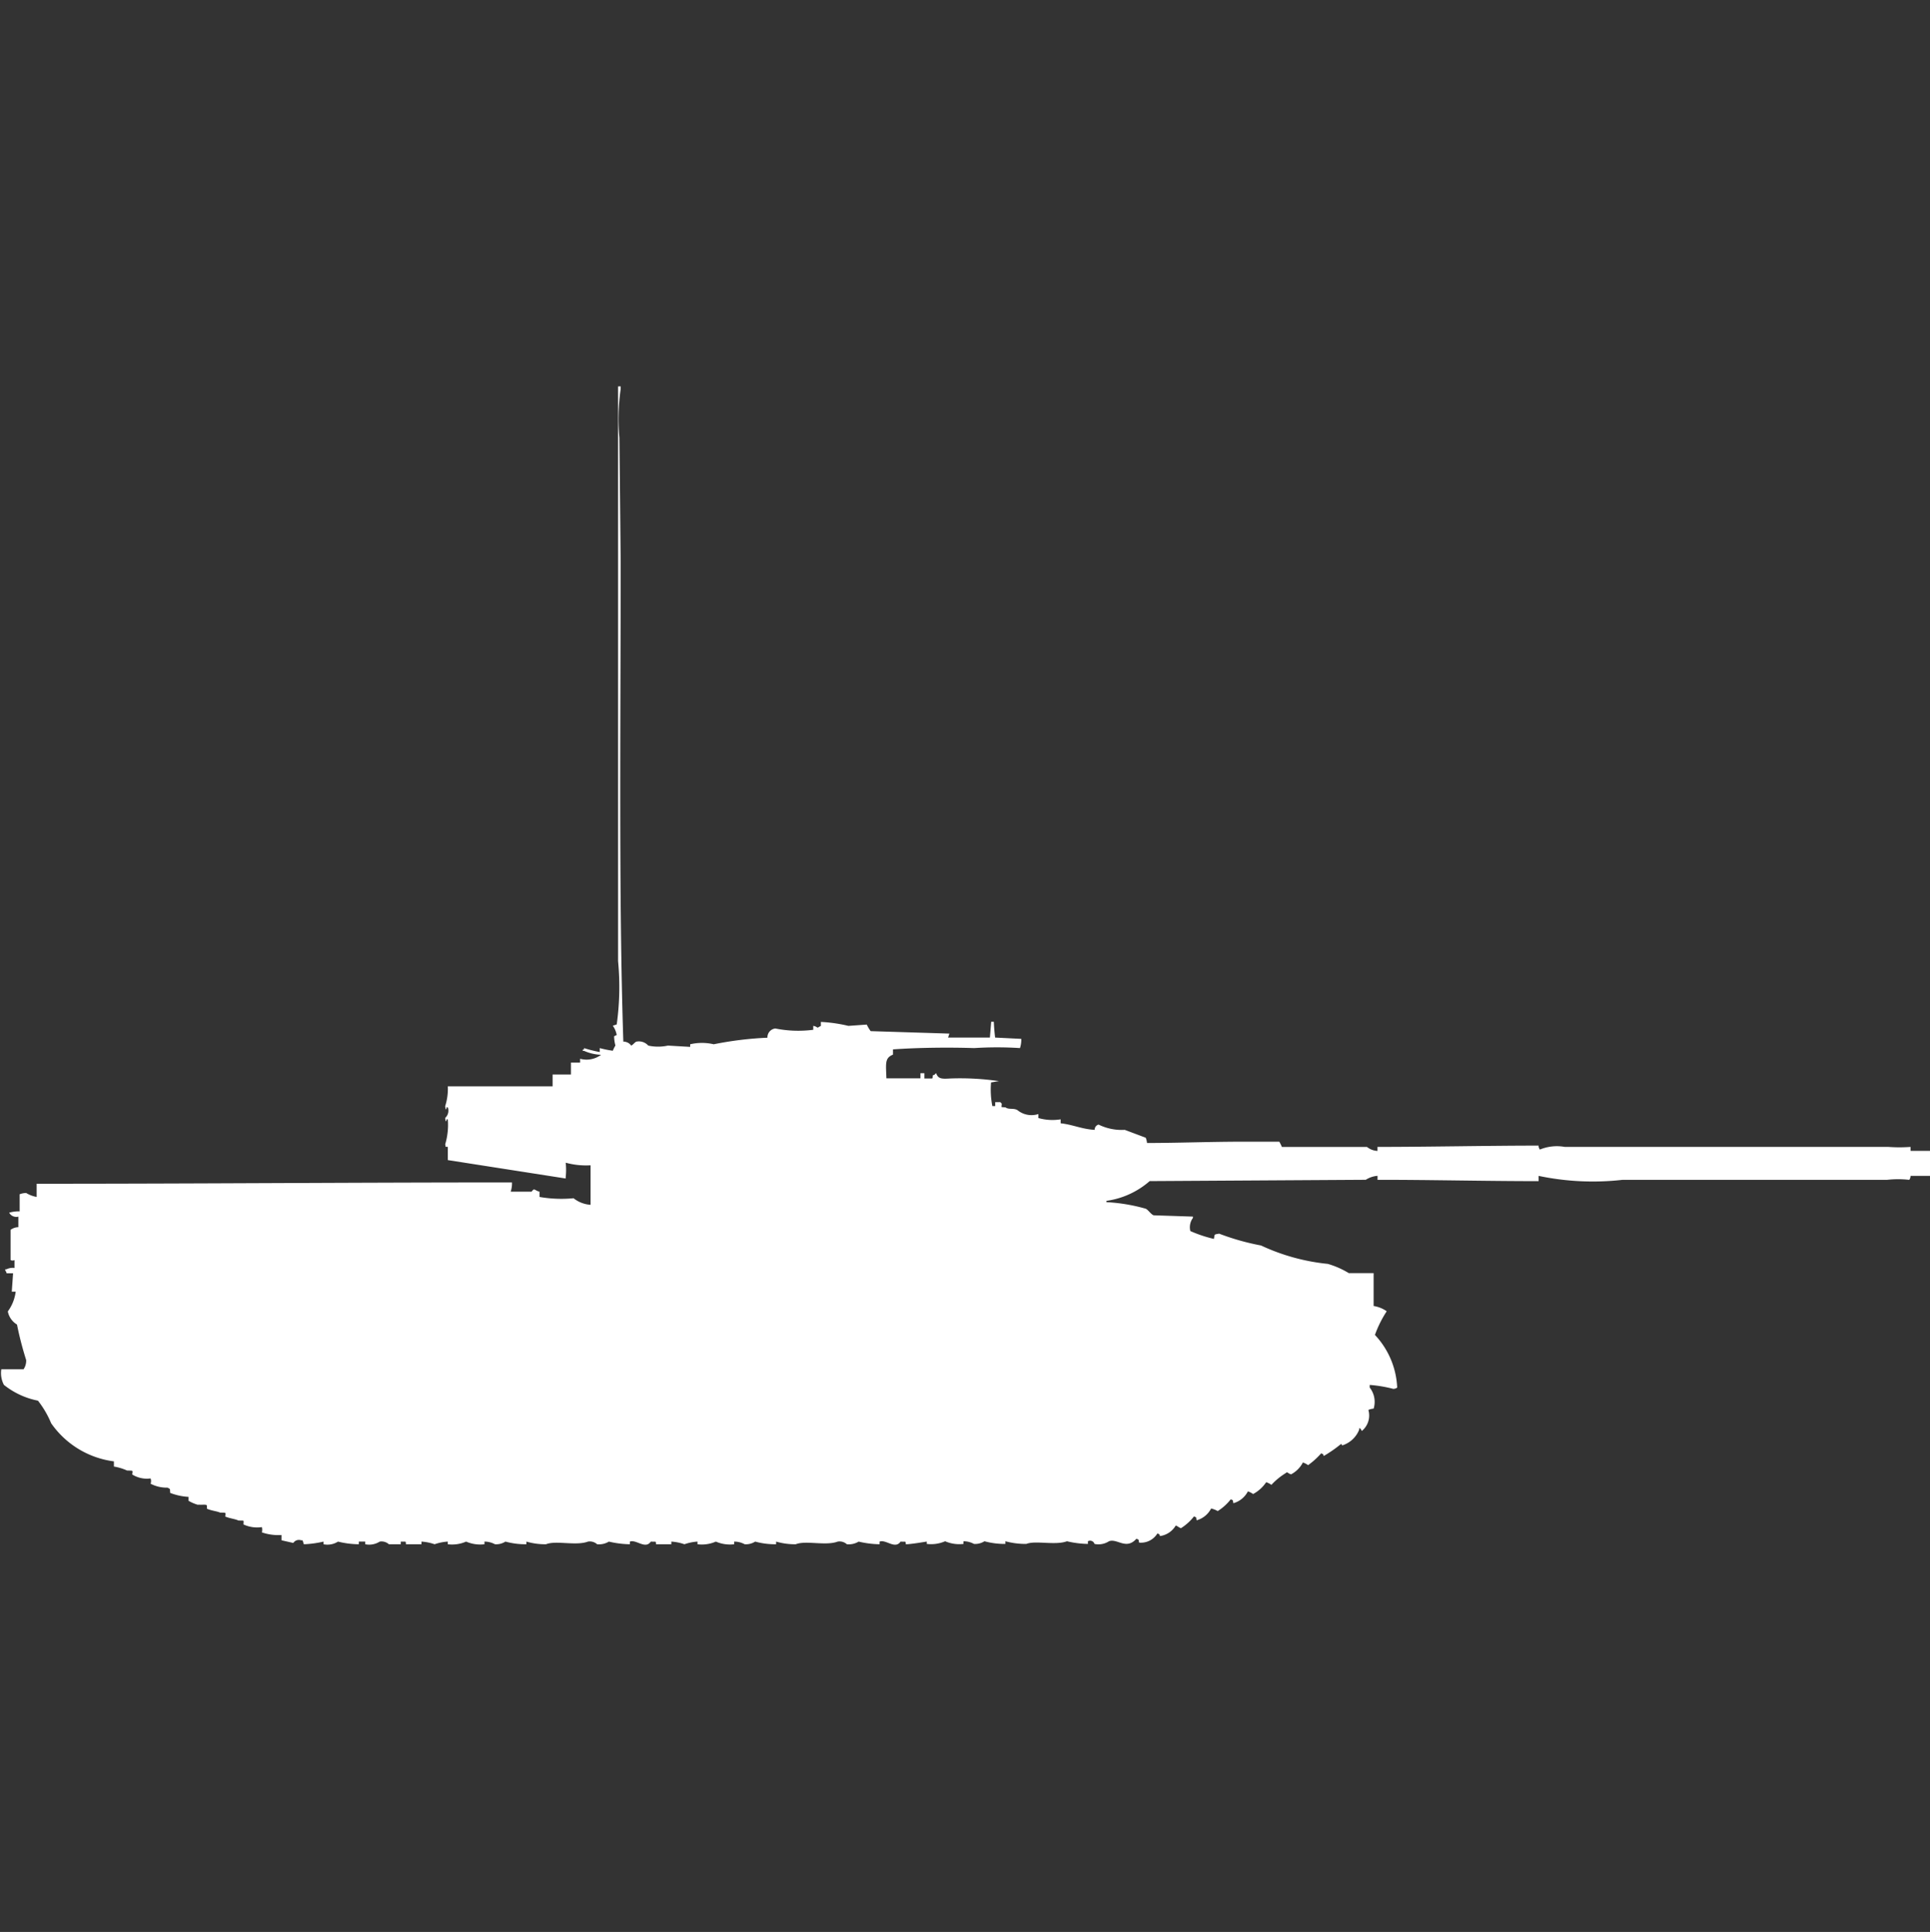 <svg width="39.969" height="40" viewBox="0 0 39.969 40" fill="#fff" xmlns="http://www.w3.org/2000/svg"><rect x="0" y="0" width="39.969" height="40" fill="#333333" stroke="none"/><path id="unit" fill-rule="evenodd" clip-rule="evenodd" d="M12.909,21.566a0.2,0.2,0,0,1,.163.082c0.038-.015.075-0.072,0.109-0.082a0.261,0.261,0,0,1,.244.082,0.946,0.946,0,0,0,.407,0l0.461,0.027V21.621a1.069,1.069,0,0,1,.488,0,7.168,7.168,0,0,1,1.112-.136,0.185,0.185,0,0,1,.163-0.191,2.421,2.421,0,0,0,.786.027V21.24c0.082,0.013.085,0.054,0.109,0.027L17,21.24V21.158a3.135,3.135,0,0,1,.57.082l0.38-.027a0.825,0.825,0,0,0,.081.136L19.661,21.4l-0.027.082H20.5l0.027-.327h0.054c0.006,0.119.011,0.189,0.027,0.327l0.542,0.027a0.55,0.55,0,0,1-.027.191,7.367,7.367,0,0,0-.949,0c-0.5-.017-1.154-0.011-1.681.027v0.109c-0.173.069-.146,0.183-0.136,0.49h0.705V22.22h0.081v0.109h0.163c0.032-.072-0.024-0.049.054-0.082a0.078,0.078,0,0,1,.027-0.027c0.042,0.126.13,0.118,0.3,0.109a5.57,5.57,0,0,1,1,.055l-0.163.027a1.745,1.745,0,0,0,.027.49H20.61V22.82h0.108a0.078,0.078,0,0,0,.027.027c0,0.1-.033.066,0.081,0.082,0.066,0.049.161,0.008,0.244,0.055a0.461,0.461,0,0,0,.434.082v0.082a1.06,1.06,0,0,0,.461.027v0.082c0.252,0.027.437,0.121,0.705,0.136a0.107,0.107,0,0,1,.081-0.109,1.088,1.088,0,0,0,.542.109l0.434,0.163a0.388,0.388,0,0,1,.027.109c0.62,0,1.319-.027,1.98-0.027h0.759a0.726,0.726,0,0,1,.054.109h1.763a0.37,0.37,0,0,0,.217.082V23.746c1.066,0,2.227-.026,3.336-0.027a0.133,0.133,0,0,0,.027.082,0.92,0.92,0,0,1,.515-0.055h6.7a3.174,3.174,0,0,0,.461,0v0.082H40v0.518H39.566a0.133,0.133,0,0,1-.027.082,2.065,2.065,0,0,0-.461,0H33.6a5.479,5.479,0,0,1-1.736-.082v0.109c-1.1,0-2.361-.03-3.336-0.027V24.345a0.53,0.53,0,0,0-.244.082l-4.475.027a1.72,1.72,0,0,1-.895.409V24.89a3.651,3.651,0,0,1,.814.136c0.05,0.023.107,0.115,0.163,0.136l0.814,0.027v0.027a0.325,0.325,0,0,0-.054.272,2.7,2.7,0,0,0,.488.163c0.02-.108,0-0.087.108-0.109a5.012,5.012,0,0,0,.868.245,4.259,4.259,0,0,0,1.383.381,1.8,1.8,0,0,1,.434.191h0.515v0.681a0.646,0.646,0,0,1,.271.109,2.318,2.318,0,0,0-.244.49,1.7,1.7,0,0,1,.461,1.09,0.138,0.138,0,0,1-.081.027,2.765,2.765,0,0,0-.488-0.082v0.055a0.477,0.477,0,0,1,.081.436,0.343,0.343,0,0,0-.109.027,0.413,0.413,0,0,1-.136.436s-0.036-.079-0.054-0.054V29.6a0.556,0.556,0,0,1-.353.327c-0.015-.035,0-0.02-0.027-0.027a2.736,2.736,0,0,1-.353.245c-0.035-.067.012-0.019-0.054-0.055a1.59,1.59,0,0,1-.271.245,0.405,0.405,0,0,0-.108-0.055,0.578,0.578,0,0,1-.244.245c-0.067-.016-0.08-0.064-0.108-0.027a1.388,1.388,0,0,0-.3.245,0.407,0.407,0,0,0-.108-0.055,0.753,0.753,0,0,1-.271.245,0.406,0.406,0,0,0-.108-0.055,0.485,0.485,0,0,1-.3.245c-0.023-.088.013-0.042-0.054-0.082a1.055,1.055,0,0,1-.271.245,0.56,0.56,0,0,0-.136-0.054,0.484,0.484,0,0,1-.3.245c-0.022-.088.013-0.042-0.054-0.082a1.057,1.057,0,0,1-.271.245c-0.066-.025-0.043-0.029-0.108-0.055a0.45,0.45,0,0,1-.325.218c-0.035-.067.012-0.018-0.054-0.055a0.4,0.4,0,0,1-.38.191c-0.022-.088.013-0.042-0.054-0.082-0.213.243-.4-0.011-0.57,0.054a0.4,0.4,0,0,1-.3.055,0.094,0.094,0,0,0-.136-0.055v0.055a2.007,2.007,0,0,1-.434-0.055c-0.241.09-.651-0.021-0.841,0.055a1.585,1.585,0,0,1-.434-0.055v0.055a1.585,1.585,0,0,1-.434-0.055,0.358,0.358,0,0,1-.217.055,0.457,0.457,0,0,0-.217-0.055v0.055a0.736,0.736,0,0,1-.38-0.055,0.734,0.734,0,0,1-.38.055V31.918c-0.013,0-.322.055-0.434,0.055-0.008-.07.013-0.048-0.109-0.055-0.114.167-.3-0.05-0.434,0v0.055a2,2,0,0,1-.434-0.055,0.4,0.4,0,0,1-.244.055,0.227,0.227,0,0,0-.19-0.055c-0.249.093-.664-0.029-0.868,0.055a1.4,1.4,0,0,1-.407-0.055v0.055a1.581,1.581,0,0,1-.434-0.055,0.359,0.359,0,0,1-.217.055,0.456,0.456,0,0,0-.217-0.055v0.055a0.736,0.736,0,0,1-.38-0.055,0.731,0.731,0,0,1-.38.055V31.918a1,1,0,0,0-.271.055,1.013,1.013,0,0,0-.271-0.055v0.055H13.586c-0.007-.07.013-0.048-0.108-0.055-0.114.167-.3-0.05-0.434,0v0.055a2,2,0,0,1-.434-0.055,0.4,0.4,0,0,1-.244.055,0.227,0.227,0,0,0-.19-0.055c-0.248.093-.665-0.029-0.868,0.055a1.4,1.4,0,0,1-.407-0.055v0.055a1.581,1.581,0,0,1-.434-0.055,0.358,0.358,0,0,1-.217.055,0.456,0.456,0,0,0-.217-0.055v0.055a0.736,0.736,0,0,1-.38-0.055,0.731,0.731,0,0,1-.38.055V31.918A1,1,0,0,0,9,31.973a1.014,1.014,0,0,0-.271-0.055v0.055H8.407C8.4,31.9,8.419,31.924,8.3,31.918v0.055H8.054a0.228,0.228,0,0,0-.19-0.055,0.408,0.408,0,0,1-.3.055V31.918H7.431v0.055A1.855,1.855,0,0,1,7,31.918a0.407,0.407,0,0,1-.3.055V31.918a2.151,2.151,0,0,1-.407.055l-0.027-.082H6.237a0.14,0.14,0,0,0-.163.055l-0.244-.055V31.782a1.064,1.064,0,0,1-.407-0.055,0.212,0.212,0,0,0,0-.109,0.674,0.674,0,0,1-.38-0.055c0-.1.027-0.075-0.108-0.082-0.052-.029-0.178-0.043-0.271-0.082,0.011-.091.027-0.077-0.108-0.082C4.5,31.29,4.372,31.277,4.285,31.237c0-.091.018-0.085-0.136-0.082a0.28,0.28,0,0,0-.054,0,0.825,0.825,0,0,1-.19-0.082V30.992a1.252,1.252,0,0,1-.38-0.082c-0.011-.1.013-0.069-0.054-0.109a0.721,0.721,0,0,1-.353-0.082,0.15,0.15,0,0,0,0-.109,0.57,0.57,0,0,1-.38-0.082c0.011-.091.027-0.077-0.108-0.082a1.072,1.072,0,0,0-.271-0.082V30.257a1.875,1.875,0,0,1-1.3-.79A1.982,1.982,0,0,0,.786,29a1.631,1.631,0,0,1-.705-0.327A0.522,0.522,0,0,1,.027,28.35H0.488a0.315,0.315,0,0,0,.054-0.191,6.887,6.887,0,0,1-.19-0.735,0.406,0.406,0,0,1-.19-0.272,0.875,0.875,0,0,0,.163-0.409H0.244l0.027-.381H0.136a0.093,0.093,0,0,0-.027-0.055V26.279H0.136A0.293,0.293,0,0,1,.3,26.252V26.089a0.09,0.09,0,0,1-.081,0c0-.186,0-0.36,0-0.626A0.282,0.282,0,0,1,.38,25.408V25.19a0.169,0.169,0,0,1-.19-0.082,0.678,0.678,0,0,1,.217-0.027V24.726A0.426,0.426,0,0,1,.542,24.7a0.621,0.621,0,0,0,.217.082V24.509c3.351,0,6.463-.027,9.844-0.027a0.551,0.551,0,0,1-.027.191H11.01c0.06-.088.058-0.025,0.163,0v0.109a2.638,2.638,0,0,0,.705.027,0.636,0.636,0,0,0,.352.136V24.127a1.609,1.609,0,0,1-.515-0.054,1.307,1.307,0,0,1,0,.3V24.4l-2.441-.381V23.746c-0.071-.01-0.036.02-0.054-0.054a1.409,1.409,0,0,0,.054-0.518H9.247V23.2c-0.021.052-.027-0.055-0.027-0.055a0.2,0.2,0,0,0,.054-0.218H9.247v0.027C9.226,23.008,9.22,22.9,9.22,22.9a1.162,1.162,0,0,0,.054-0.409h2.17V22.247h0.38V22h0.19V21.921a0.5,0.5,0,0,0,.434-0.082,0.952,0.952,0,0,1-.353-0.082H12.068V21.73h0.027V21.7a2.644,2.644,0,0,0,.325.082V21.7a2.092,2.092,0,0,0,.271.055,0.813,0.813,0,0,1,.054-0.109,0.731,0.731,0,0,1-.027-0.191l0.054-.027a0.49,0.49,0,0,0-.081-0.191l0.081-.027A5.606,5.606,0,0,0,12.8,19.9V8h0.054V8.054a4.4,4.4,0,0,0-.027,1.008q0.014,1.294.027,2.588C12.854,14.908,12.811,18.579,12.909,21.566Z"/></svg>